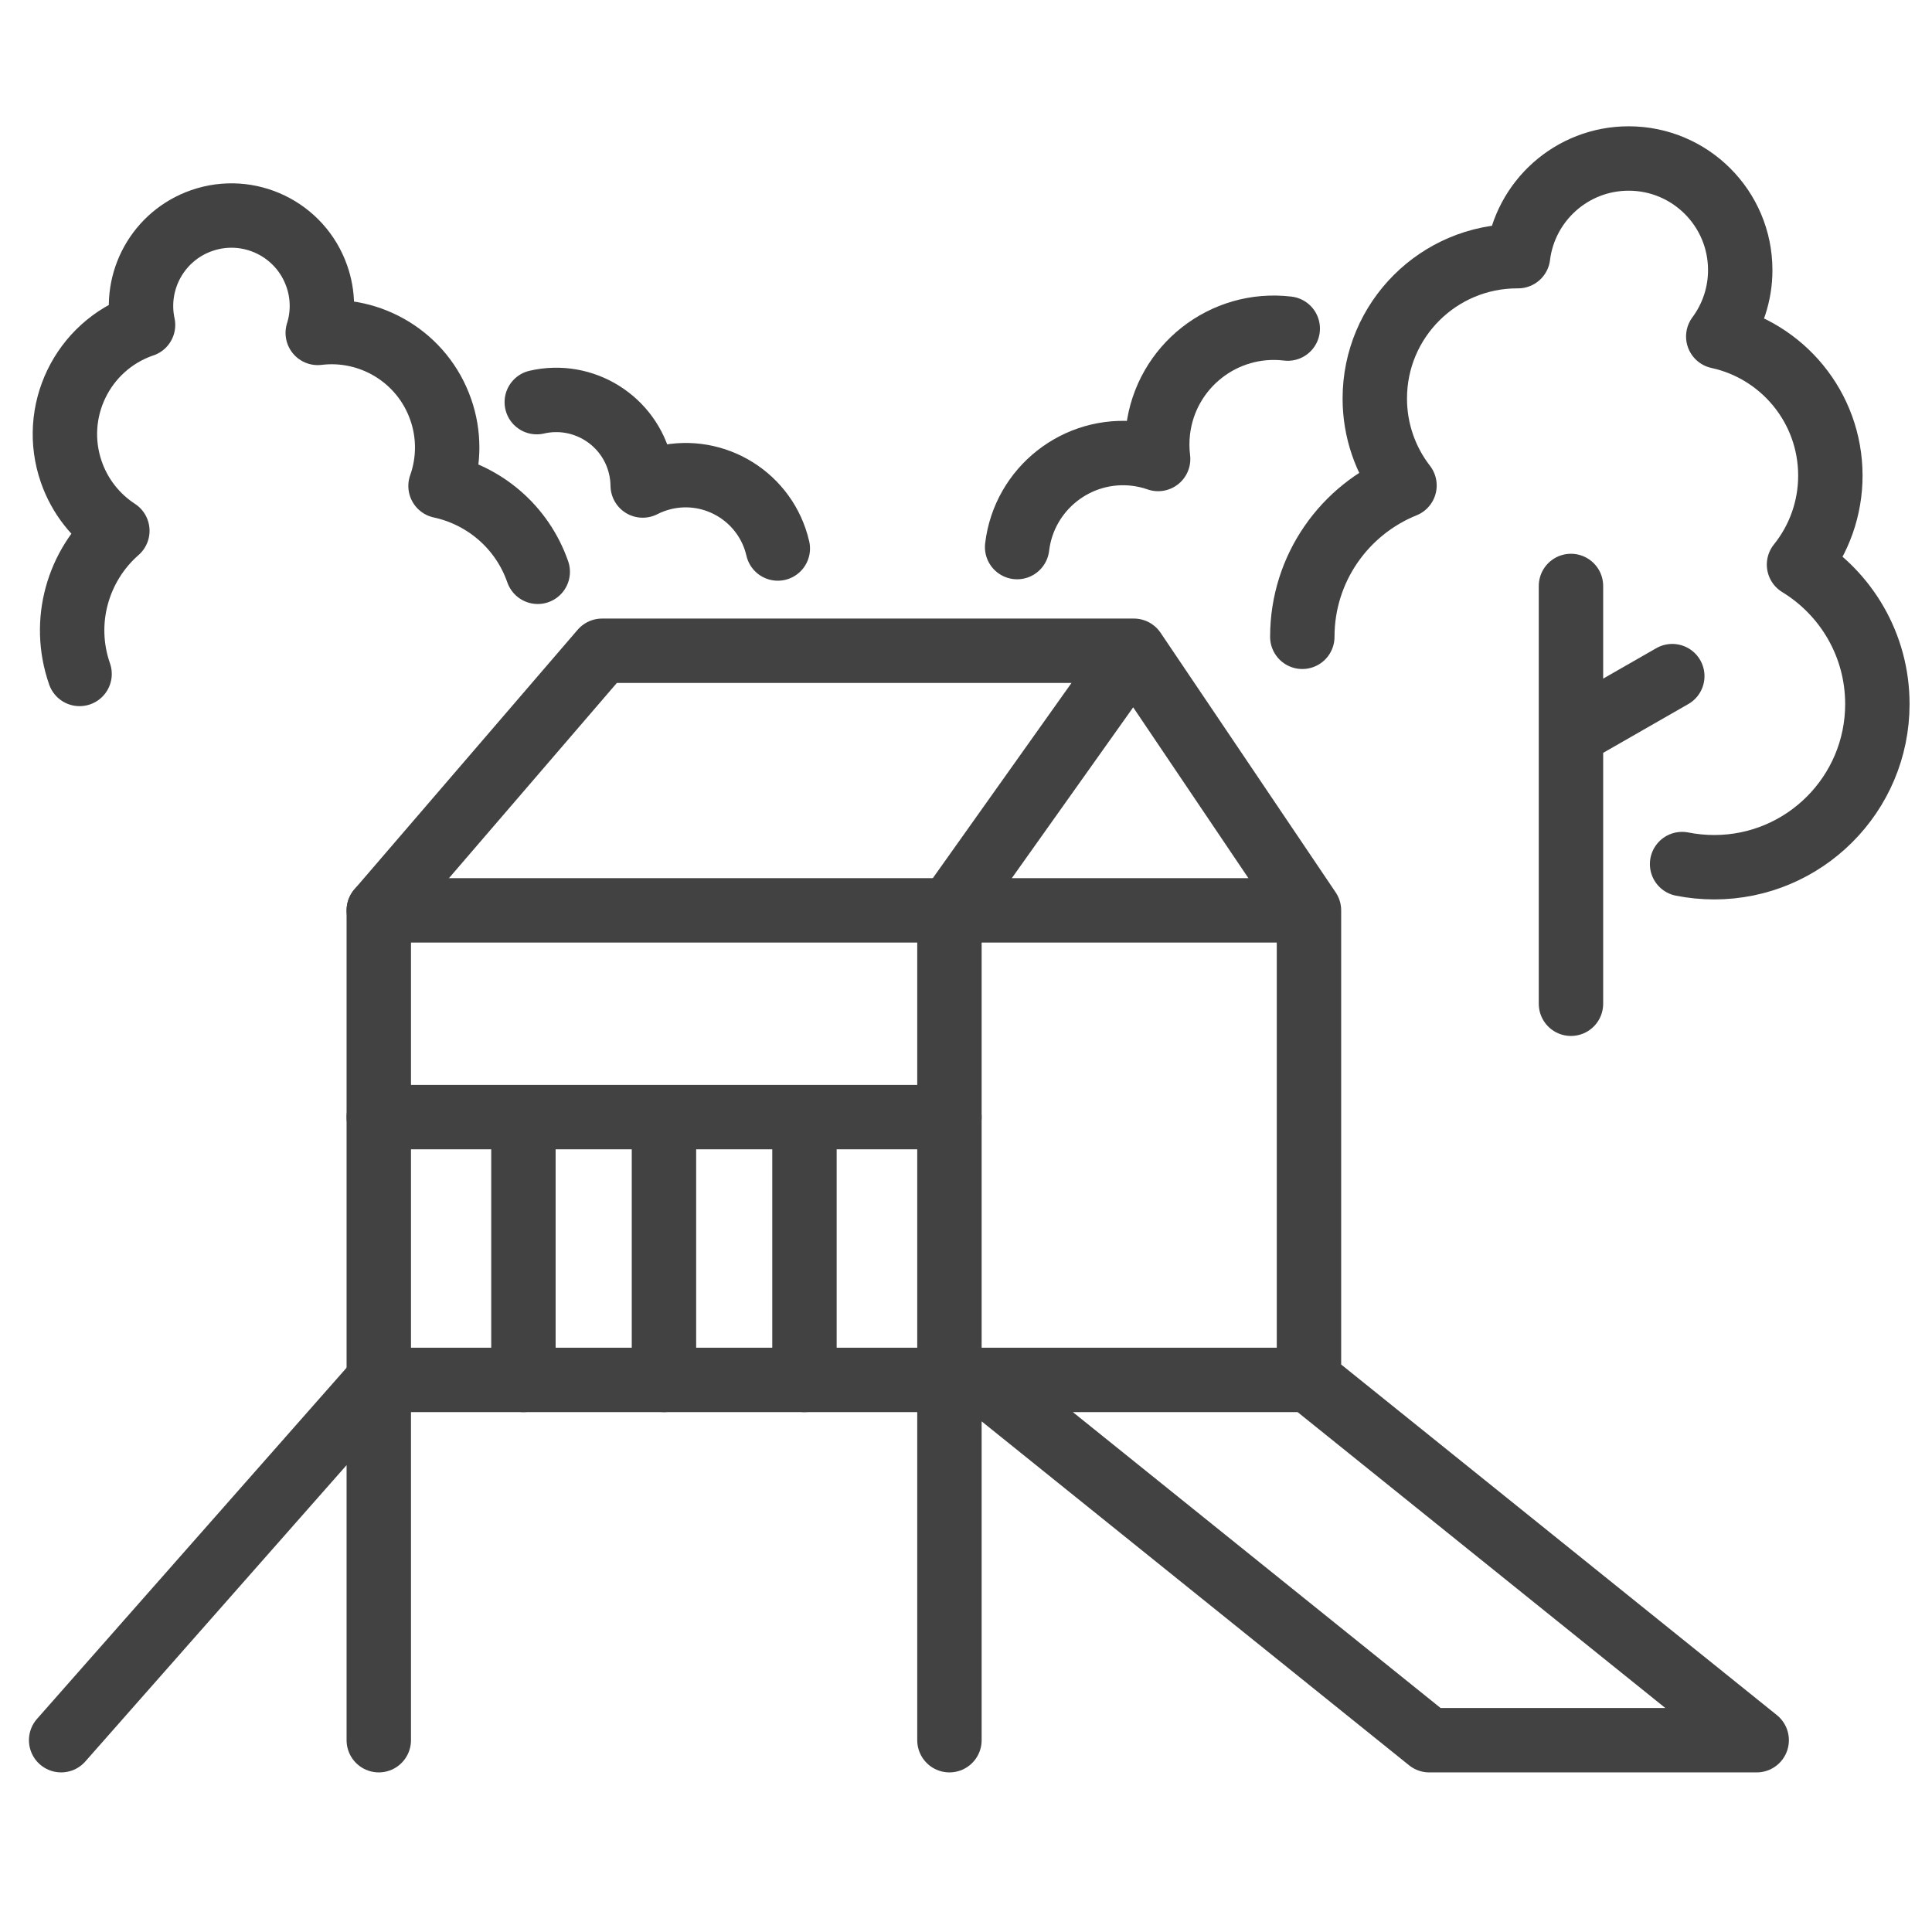 <?xml version="1.0" encoding="UTF-8"?> <svg xmlns="http://www.w3.org/2000/svg" width="54" height="54" viewBox="0 0 54 54" fill="none"><path d="M10.587 25.445H26.537V38.569H10.587V25.445Z" stroke="#424242" stroke-width="1.8" stroke-miterlimit="10" stroke-linecap="round" stroke-linejoin="round"></path><path d="M36.586 25.445H26.537L31.692 18.189M36.586 25.445V38.569M36.586 25.445L31.692 18.189M36.586 38.569H26.537V48.639M36.586 38.569L49.1 48.639H39.948L27.433 38.569M10.587 25.445L16.828 18.189H31.692M10.587 31.224H26.537M14.63 31.224V38.569M18.558 31.224V38.569M22.485 31.224V38.569M10.587 48.639V38.569L1.709 48.639" stroke="#424242" stroke-width="1.8" stroke-miterlimit="10" stroke-linecap="round" stroke-linejoin="round"></path><path d="M36.4 17.799C36.4 15.883 37.582 14.245 39.256 13.569C38.717 12.874 38.425 12.018 38.426 11.138C38.426 8.941 40.207 7.16 42.405 7.16C42.413 7.16 42.421 7.16 42.43 7.16C42.62 5.621 43.932 4.43 45.522 4.43C47.244 4.43 48.64 5.826 48.64 7.548C48.641 8.217 48.425 8.868 48.026 9.405C49.817 9.793 51.159 11.386 51.159 13.293C51.16 14.198 50.851 15.076 50.283 15.781C51.596 16.582 52.473 18.027 52.473 19.678C52.473 22.197 50.431 24.239 47.912 24.239C47.605 24.239 47.305 24.208 47.015 24.151M43.909 16.378V28.055M46.741 18.898L43.909 20.521" stroke="#424242" stroke-width="1.8" stroke-miterlimit="10" stroke-linecap="round" stroke-linejoin="round"></path><path d="M2.224 18.837C1.712 17.37 2.179 15.8 3.28 14.836C2.682 14.447 2.23 13.87 1.995 13.196C1.408 11.514 2.296 9.675 3.978 9.088C3.985 9.086 3.991 9.084 3.998 9.082C3.733 7.853 4.418 6.591 5.636 6.166C6.954 5.706 8.395 6.401 8.855 7.719C9.035 8.231 9.044 8.788 8.881 9.305C10.356 9.124 11.809 9.985 12.318 11.445C12.561 12.137 12.559 12.892 12.313 13.583C13.532 13.846 14.589 14.718 15.03 15.982" stroke="#424242" stroke-width="1.8" stroke-miterlimit="10" stroke-linecap="round" stroke-linejoin="round"></path><path d="M35.993 9.184C34.205 8.97 32.583 10.245 32.368 12.033C32.337 12.297 32.337 12.565 32.37 12.829C32.168 12.758 31.958 12.71 31.745 12.684C30.11 12.489 28.625 13.655 28.429 15.291M21.74 15.331C21.412 13.909 19.993 13.021 18.57 13.349C18.36 13.398 18.156 13.472 17.964 13.57C17.962 13.396 17.941 13.223 17.902 13.053C17.602 11.752 16.304 10.94 15.003 11.24" stroke="#424242" stroke-width="1.8" stroke-miterlimit="10" stroke-linecap="round" stroke-linejoin="round"></path></svg> 